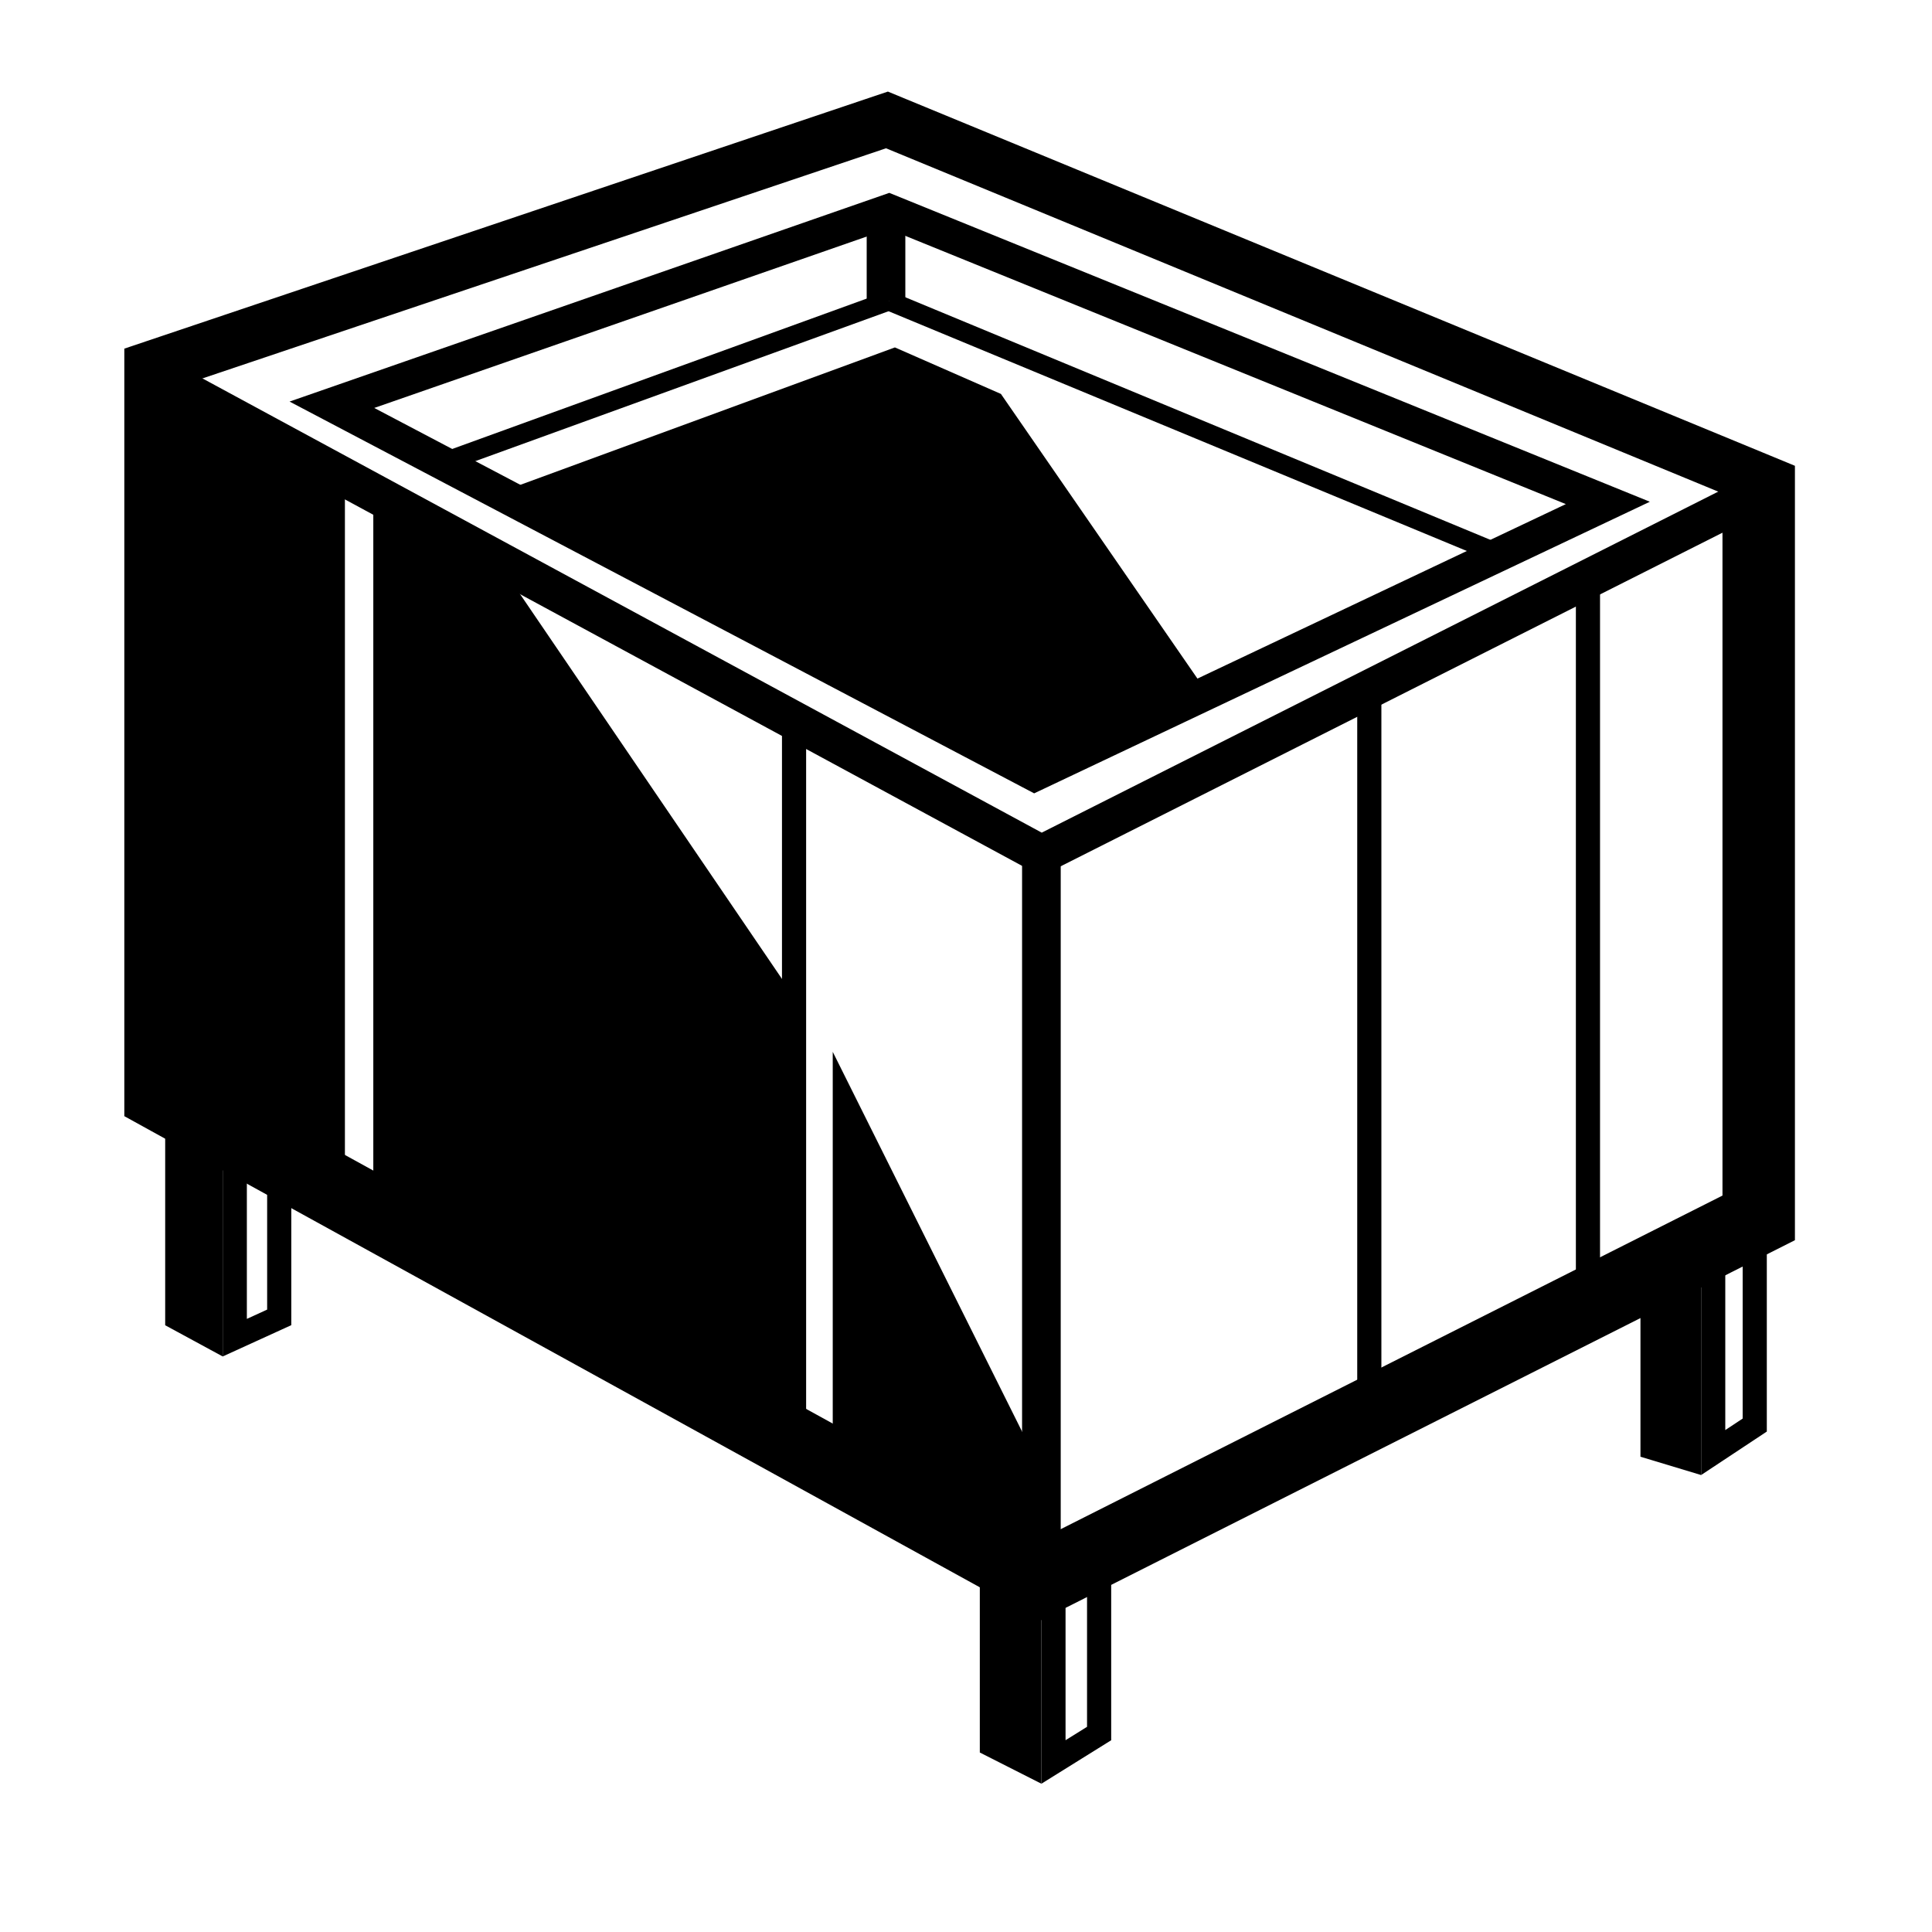 <?xml version="1.0" encoding="UTF-8"?>
<svg id="Layer_1" data-name="Layer 1" xmlns="http://www.w3.org/2000/svg" viewBox="0 0 400 400">
  <g>
    <g>
      <path d="M215.53,327.61L32.74,226.96V73.38l182.94,99.01,148.94-75.08v155.15l-149.09,75.16ZM40.74,222.23l174.96,96.34,140.92-71.04V110.29l-141.07,71.11L40.74,86.8v135.43Z"/>
      <rect x="211.61" y="176.9" width="8" height="146.2"/>
      <rect x="179.44" y="46.21" width="8" height="16.09"/>
      <path d="M183.44,30.7l177.18,73.1v146.2l-145.01,73.1L36.74,224.59V80.09L183.44,30.7M183.83,18.96l-3.9,1.31L33.23,69.66l-7.49,2.52v158.91l5.69,3.14,178.87,98.5,5.08,2.8,5.18-2.61,145.01-73.1,6.05-3.05V96.44l-6.8-2.81L187.63,20.53l-3.8-1.57h0Z"/>
      <rect x="77.29" y="102.37" width="5" height="142.73"/>
      <rect x="161.9" y="149.33" width="5" height="149.36"/>
      <rect x="281" y="143.41" width="5" height="155.51"/>
      <rect x="326.27" y="120.3" width="5" height="154.65"/>
      <path d="M214.1,164.25L59.95,83.14l124.17-43.21,157.46,63.95-127.48,60.38ZM77.48,84.46l136.79,71.97,109.92-52.06-140.25-56.96-106.45,37.05Z"/>
      <g>
        <g>
          <polygon points="172.92 219.89 172.92 304.09 215.61 323.09 215.61 305.53 172.92 219.89"/>
          <path d="M216.11,323.86l-43.7-19.45v-86.64l43.7,87.65v18.44ZM173.42,303.76l41.7,18.56v-16.67l-41.7-83.64v81.74Z"/>
        </g>
        <g>
          <g>
            <polygon points="70.91 97.98 36.74 80.09 36.74 224.59 70.91 241.23 70.91 97.98"/>
            <path d="M71.41,242.03l-35.17-17.13V79.26l35.17,18.41v144.35ZM37.24,224.28l33.17,16.15V98.28l-33.17-17.37v143.36Z"/>
          </g>
          <g>
            <polygon points="101.84 115.33 79.79 103.21 79.79 245.1 165.82 299.37 165.82 209.33 101.84 115.33"/>
            <path d="M166.32,300.28l-87.03-54.91V102.37l22.9,12.58.07.1,64.06,94.12v91.11ZM80.29,244.82l85.03,53.65v-88.99l-63.82-93.77-21.21-11.65v140.76Z"/>
          </g>
        </g>
      </g>
    </g>
    <path d="M360.8,261.84v31.86l-3.6,2.38v-32.09l3.6-2.16M365.8,253.02l-13.6,8.15v44.22l13.6-9v-43.38h0Z"/>
    <polygon points="46.11 235.77 46.11 280.84 34.2 274.38 34.2 229.31 46.11 235.77"/>
    <polygon points="215.61 324.23 215.61 369.3 202.86 362.84 202.86 317.77 215.61 324.23"/>
    <path d="M225.06,323.84v33.68l-4.45,2.77v-33.42l4.45-3.03M230.06,314.39l-14.45,9.84v45.07l14.45-9v-45.92h0Z"/>
    <path d="M51.11,241.87l4.2.84v28.43l-4.2,1.92v-31.19M46.11,235.77v45.07l14.2-6.48v-35.74l-14.2-2.84h0Z"/>
    <polygon points="352.2 305.39 339.64 301.6 339.64 267.48 352.2 261.17 352.2 305.39"/>
    <rect x="91.41" y="76.57" width="95.48" height="4" transform="translate(-18.45 52.16) rotate(-19.94)"/>
    <rect x="244.08" y="20.85" width="4" height="134.35" transform="translate(70.53 281.63) rotate(-67.48)"/>
  </g>
  <polygon points="103.31 102 185.28 71.93 207.23 81.56 249.93 143.41 214.18 160.34 103.31 102"/>
</svg>